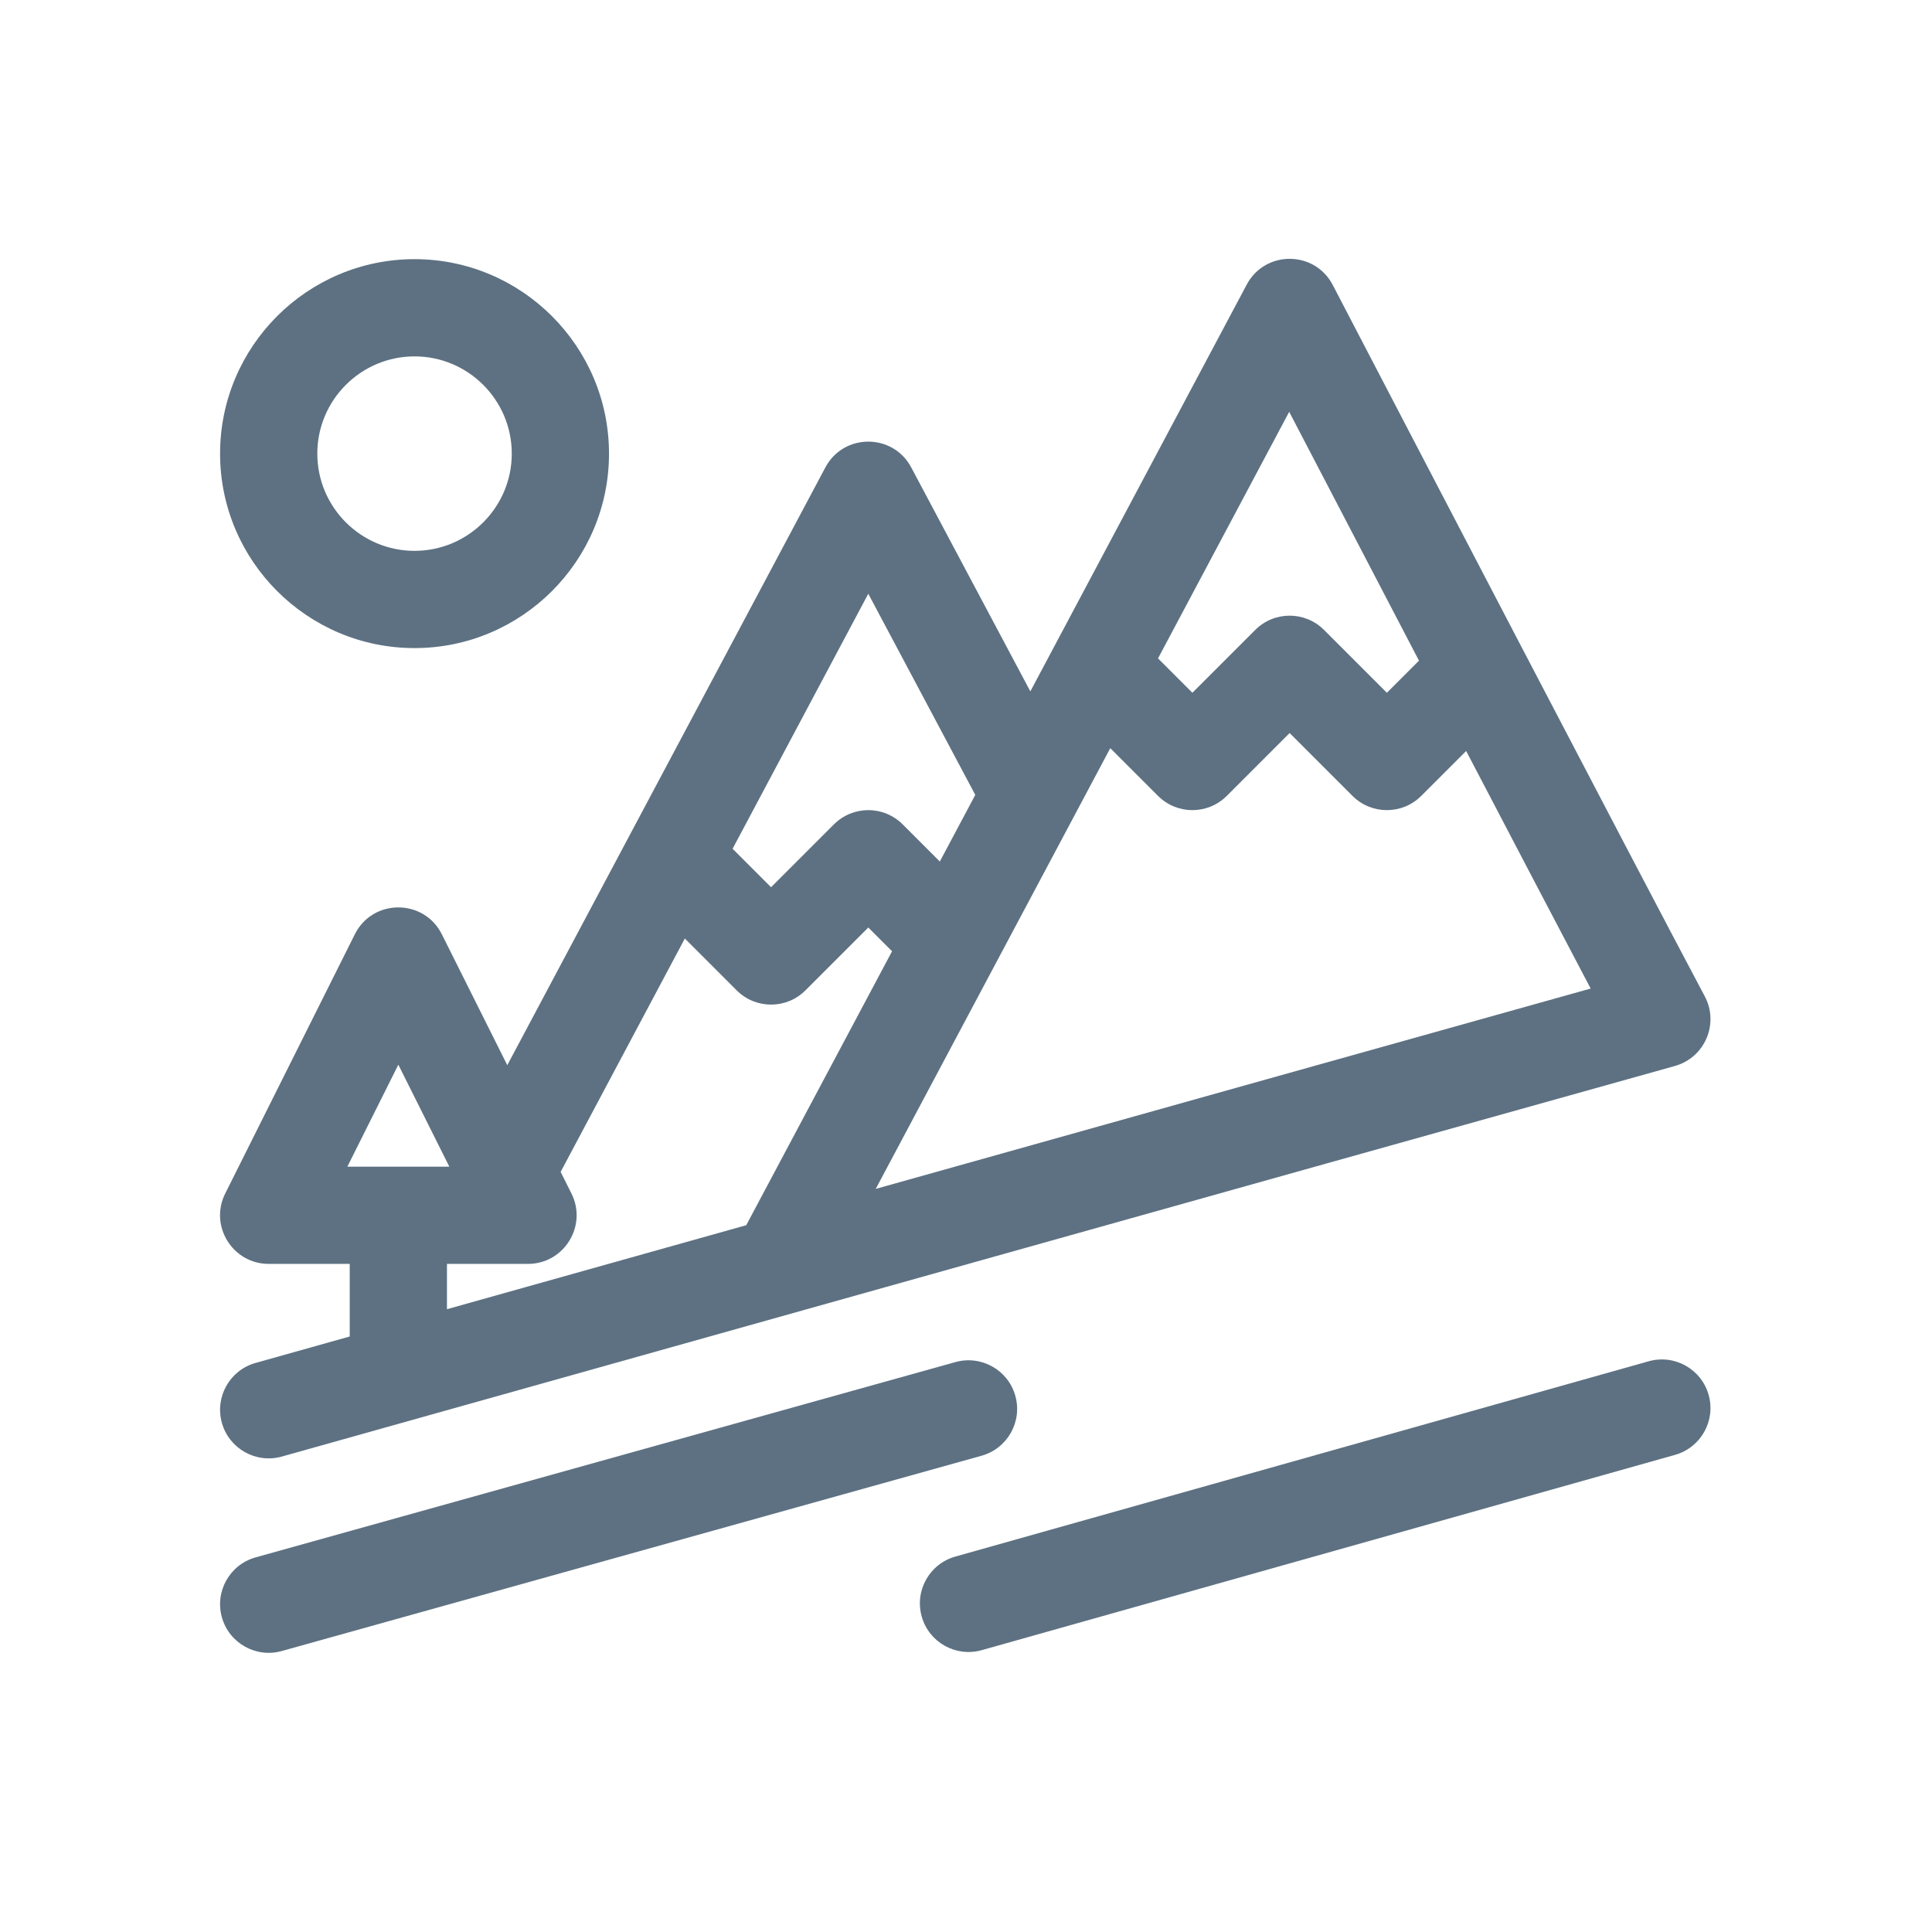 <svg style="fill-rule:evenodd;clip-rule:evenodd;stroke-linejoin:round;stroke-miterlimit:2;" xml:space="preserve" xmlns:xlink="http://www.w3.org/1999/xlink" xmlns="http://www.w3.org/2000/svg" version="1.1" viewBox="0 0 1037 1037" height="100%" width="100%"><rect style="fill:none;" height="1036.2" width="1036.2" y="0" x="0" id="Mountains"></rect><g><path style="fill:#5d7182;fill-rule:nonzero;" d="M915.032,534.768c-36.256,-68.138 -164.131,-313.508 -199.674,-381.798c-9.693,-18.62 -36.316,-18.753 -46.185,-0.203c-3.375,6.347 -108.648,204.256 -116.134,218.331l-63.942,-120.216c-9.819,-18.459 -36.267,-18.437 -46.075,-0.003l-170.737,320.854l-35.139,-70.276c-9.595,-19.194 -37.075,-19.21 -46.68,-0l-69.585,139.171c-8.657,17.313 3.945,37.764 23.34,37.764l43.492,0l0,38.971c-30.929,8.682 -49.54,13.907 -50.545,14.19c-13.875,3.895 -21.966,18.303 -18.069,32.177c3.897,13.879 18.307,21.965 32.178,18.07c48.974,-13.736 565.32,-158.733 747.733,-209.64c16.038,-4.477 23.853,-22.674 16.022,-37.392Zm-223.06,-313.725c17.486,33.558 43.032,82.564 69.662,133.569l-17.231,17.229l-33.739,-33.739c-10.189,-10.189 -26.713,-10.189 -36.903,0l-33.739,33.739l-18.452,-18.451l70.402,-132.347Zm-225.92,97.652l57.428,107.967l-19.033,35.76l-19.936,-19.937c-4.894,-4.894 -11.531,-7.644 -18.453,-7.644c-6.92,0 -13.558,2.749 -18.452,7.644l-33.739,33.739l-20.649,-20.65l72.834,-136.879Zm-279.609,307.508l27.366,-54.728l27.362,54.728l-54.728,0Zm53.461,76.51l-0,-24.321l43.489,0c19.353,0 32.012,-20.418 23.34,-37.764l-5.809,-11.615l66.658,-125.267l27.832,27.833c10.191,10.19 26.713,10.19 36.903,-0l33.739,-33.739l12.752,12.751l-78.262,147.039c-60.471,16.969 -116.18,32.603 -160.642,45.083Zm230.146,-64.578c126.022,-236.783 98.089,-184.292 125.894,-236.564l25.626,25.627c10.191,10.19 26.713,10.19 36.903,-0l33.739,-33.739l33.739,33.739c10.189,10.192 26.713,10.189 36.903,-0l24.105,-24.104c25.276,48.364 49.547,94.708 66.831,127.511c-92.086,25.738 -243.659,68.231 -383.74,107.53Z"></path><path style="fill:#5d7182;fill-rule:nonzero;" d="M544.981,749.216c-3.873,-13.882 -18.264,-21.991 -32.148,-18.121l-375.626,104.825c-13.881,3.877 -21.994,18.269 -18.12,32.149c3.873,13.882 18.264,21.993 32.148,18.121l375.626,-104.826c13.881,-3.875 21.995,-18.267 18.12,-32.148Z"></path><path style="fill:#5d7182;fill-rule:nonzero;" d="M222.505,139.1c-57.554,-0 -104.379,46.825 -104.379,104.379c-0,57.555 46.825,104.38 104.379,104.38c57.555,-0 104.38,-46.825 104.38,-104.38c-0,-57.554 -46.825,-104.379 -104.38,-104.379Zm0,156.568c-28.778,0 -52.189,-23.412 -52.189,-52.189c0,-28.778 23.413,-52.189 52.189,-52.189c28.777,0 52.189,23.413 52.189,52.189c0.002,28.777 -23.411,52.189 -52.189,52.189Z"></path><path style="fill:#5d7182;fill-rule:nonzero;" d="M917.112,748.706c-3.908,-13.87 -18.32,-21.951 -32.194,-18.042l-372.146,104.826c-13.872,3.908 -21.95,18.321 -18.042,32.194c3.908,13.877 18.322,21.947 32.192,18.042l372.148,-104.826c13.872,-3.906 21.95,-18.32 18.042,-32.194Z"></path></g></svg>